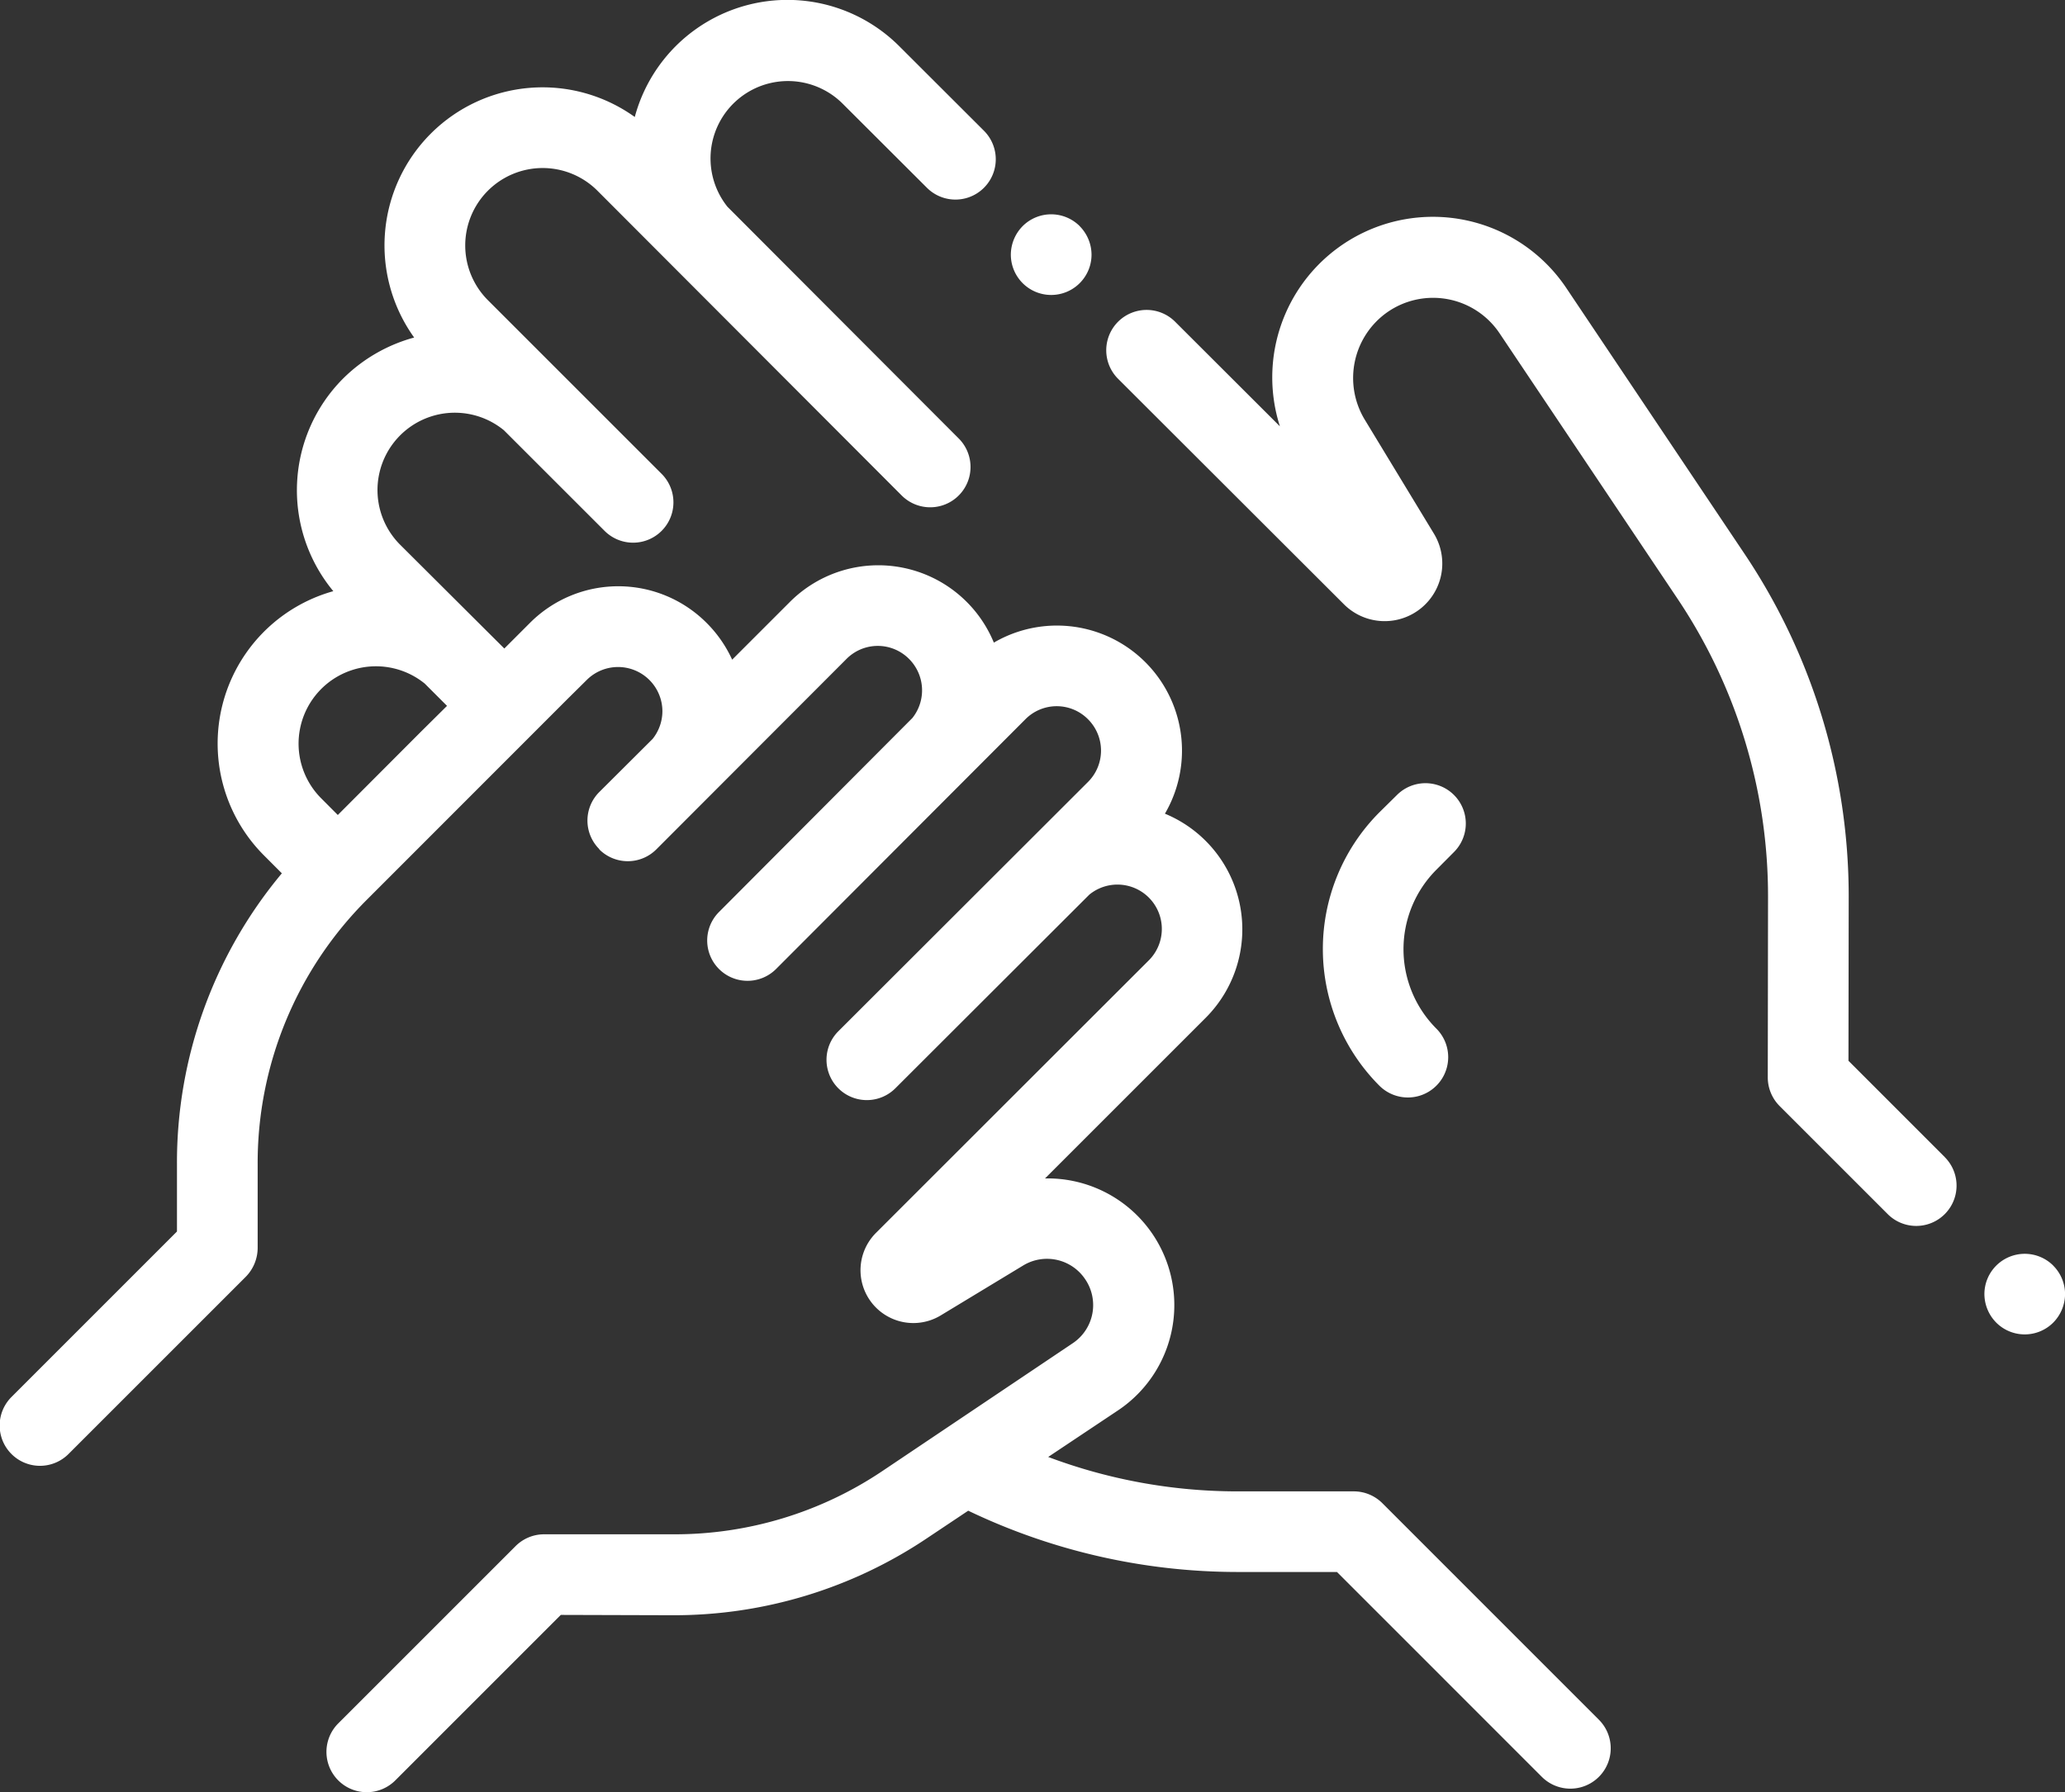 <svg xmlns="http://www.w3.org/2000/svg" width="63" height="54.69" viewBox="0 0 63 54.69">
  <rect x="0" y="0" width="63" height="54.69" fill="#333333" stroke="none"/>
<defs>
    <style>
      .cls-1 {
        fill: #fff;
        fill-rule: evenodd;
      }
    </style>
  </defs>
  <path id="Forma_1" data-name="Forma 1" class="cls-1" d="M177.781,1450.79l-6.608-6.61a1.235,1.235,0,0,0-.871-0.36h-3.57a16.4,16.4,0,0,1-5.753-1.05l2.128-1.42a3.865,3.865,0,0,0-2.164-7.08h-0.06l4.9-4.9a3.819,3.819,0,0,0-1.243-6.23,3.816,3.816,0,0,0-5.219-5.22,3.812,3.812,0,0,0-6.224-1.24l-1.76,1.76a3.831,3.831,0,0,0-.778-1.12,3.806,3.806,0,0,0-5.393,0l-0.78.78-3.171-3.16a2.36,2.36,0,0,1,3.159-3.5l3.071,3.07a1.23,1.23,0,0,0,1.74-1.74l-5.3-5.3a2.362,2.362,0,0,1,3.342-3.34l9.282,9.3a1.23,1.23,0,0,0,1.74-1.74l-7.055-7.07a2.362,2.362,0,0,1,3.5-3.16l2.585,2.58a1.23,1.23,0,1,0,1.74-1.74l-2.584-2.58a4.823,4.823,0,0,0-8.069,2.16,4.823,4.823,0,0,0-6.731,6.73,4.9,4.9,0,0,0-2.166,1.25,4.826,4.826,0,0,0-.3,6.49,4.828,4.828,0,0,0-2.119,8.06l0.549,0.55a13.768,13.768,0,0,0-3.2,8.89l0,2.04-5.049,5.05a1.23,1.23,0,0,0,1.74,1.74l5.41-5.41a1.263,1.263,0,0,0,.361-0.88l0-2.54a11.348,11.348,0,0,1,3.347-8.1l6.106-6.11h0l0.586-.58a1.353,1.353,0,0,1,2.309.95,1.36,1.36,0,0,1-.3.85l-1.626,1.62a1.229,1.229,0,0,0,0,1.74s0,0,0,.01h0a1.231,1.231,0,0,0,1.74,0l5.8-5.81a1.344,1.344,0,0,1,1.913,0,1.355,1.355,0,0,1,.1,1.8l-5.9,5.92a1.23,1.23,0,0,0,1.74,1.74l7.606-7.62a1.344,1.344,0,0,1,1.913,0,1.351,1.351,0,0,1,0,1.91l-7.619,7.61a1.23,1.23,0,1,0,1.74,1.74l5.918-5.91a1.354,1.354,0,0,1,1.8,2.02l-8.307,8.3a1.612,1.612,0,0,0,1.974,2.52l2.51-1.52a1.4,1.4,0,0,1,1.885.4,1.4,1.4,0,0,1-.369,1.97l-5.807,3.9a11.355,11.355,0,0,1-6.364,1.93H145.6a1.231,1.231,0,0,0-.87.36l-5.41,5.41a1.23,1.23,0,0,0,1.74,1.74l5.049-5.05,3.433,0.01h0.019a13.846,13.846,0,0,0,7.735-2.36l1.243-.83a19.023,19.023,0,0,0,8.188,1.87h3.062l6.248,6.25A1.23,1.23,0,0,0,177.781,1450.79Zm-35.94-30.15h0l-2.535,2.54-0.508-.51a2.361,2.361,0,0,1,3.16-3.5l0.68,0.68Zm49.8,16.29a1.231,1.231,0,0,0-2.1.87,1.248,1.248,0,0,0,.361.87,1.23,1.23,0,0,0,1.739,0,1.248,1.248,0,0,0,.361-0.87A1.231,1.231,0,0,0,191.639,1436.93Zm-3.308-3.31-2.939-2.94,0.007-4.98a18.762,18.762,0,0,0-3.192-10.51l-5.416-8.08a4.9,4.9,0,0,0-8.745,4.21l-3.215-3.21a1.231,1.231,0,0,0-1.741,1.74l6.909,6.9a1.758,1.758,0,0,0,2.749-2.15l-2.117-3.49a2.454,2.454,0,0,1,.688-3.27,2.441,2.441,0,0,1,3.428.64l5.416,8.08a16.29,16.29,0,0,1,2.775,9.14l-0.008,5.49a1.239,1.239,0,0,0,.36.87l3.3,3.3A1.23,1.23,0,0,0,188.331,1433.62Zm-26.393-28.41a1.231,1.231,0,0,0-1.74,0,1.248,1.248,0,0,0-.361.87,1.231,1.231,0,0,0,2.462,0A1.244,1.244,0,0,0,161.938,1405.21Zm11.419,19.1a1.23,1.23,0,0,0-1.74-1.74l-0.537.53a5.906,5.906,0,0,0,0,8.34,1.23,1.23,0,1,0,1.74-1.74,3.432,3.432,0,0,1,0-4.85Z" transform="translate(-129 -1398.31)"/>
</svg>
